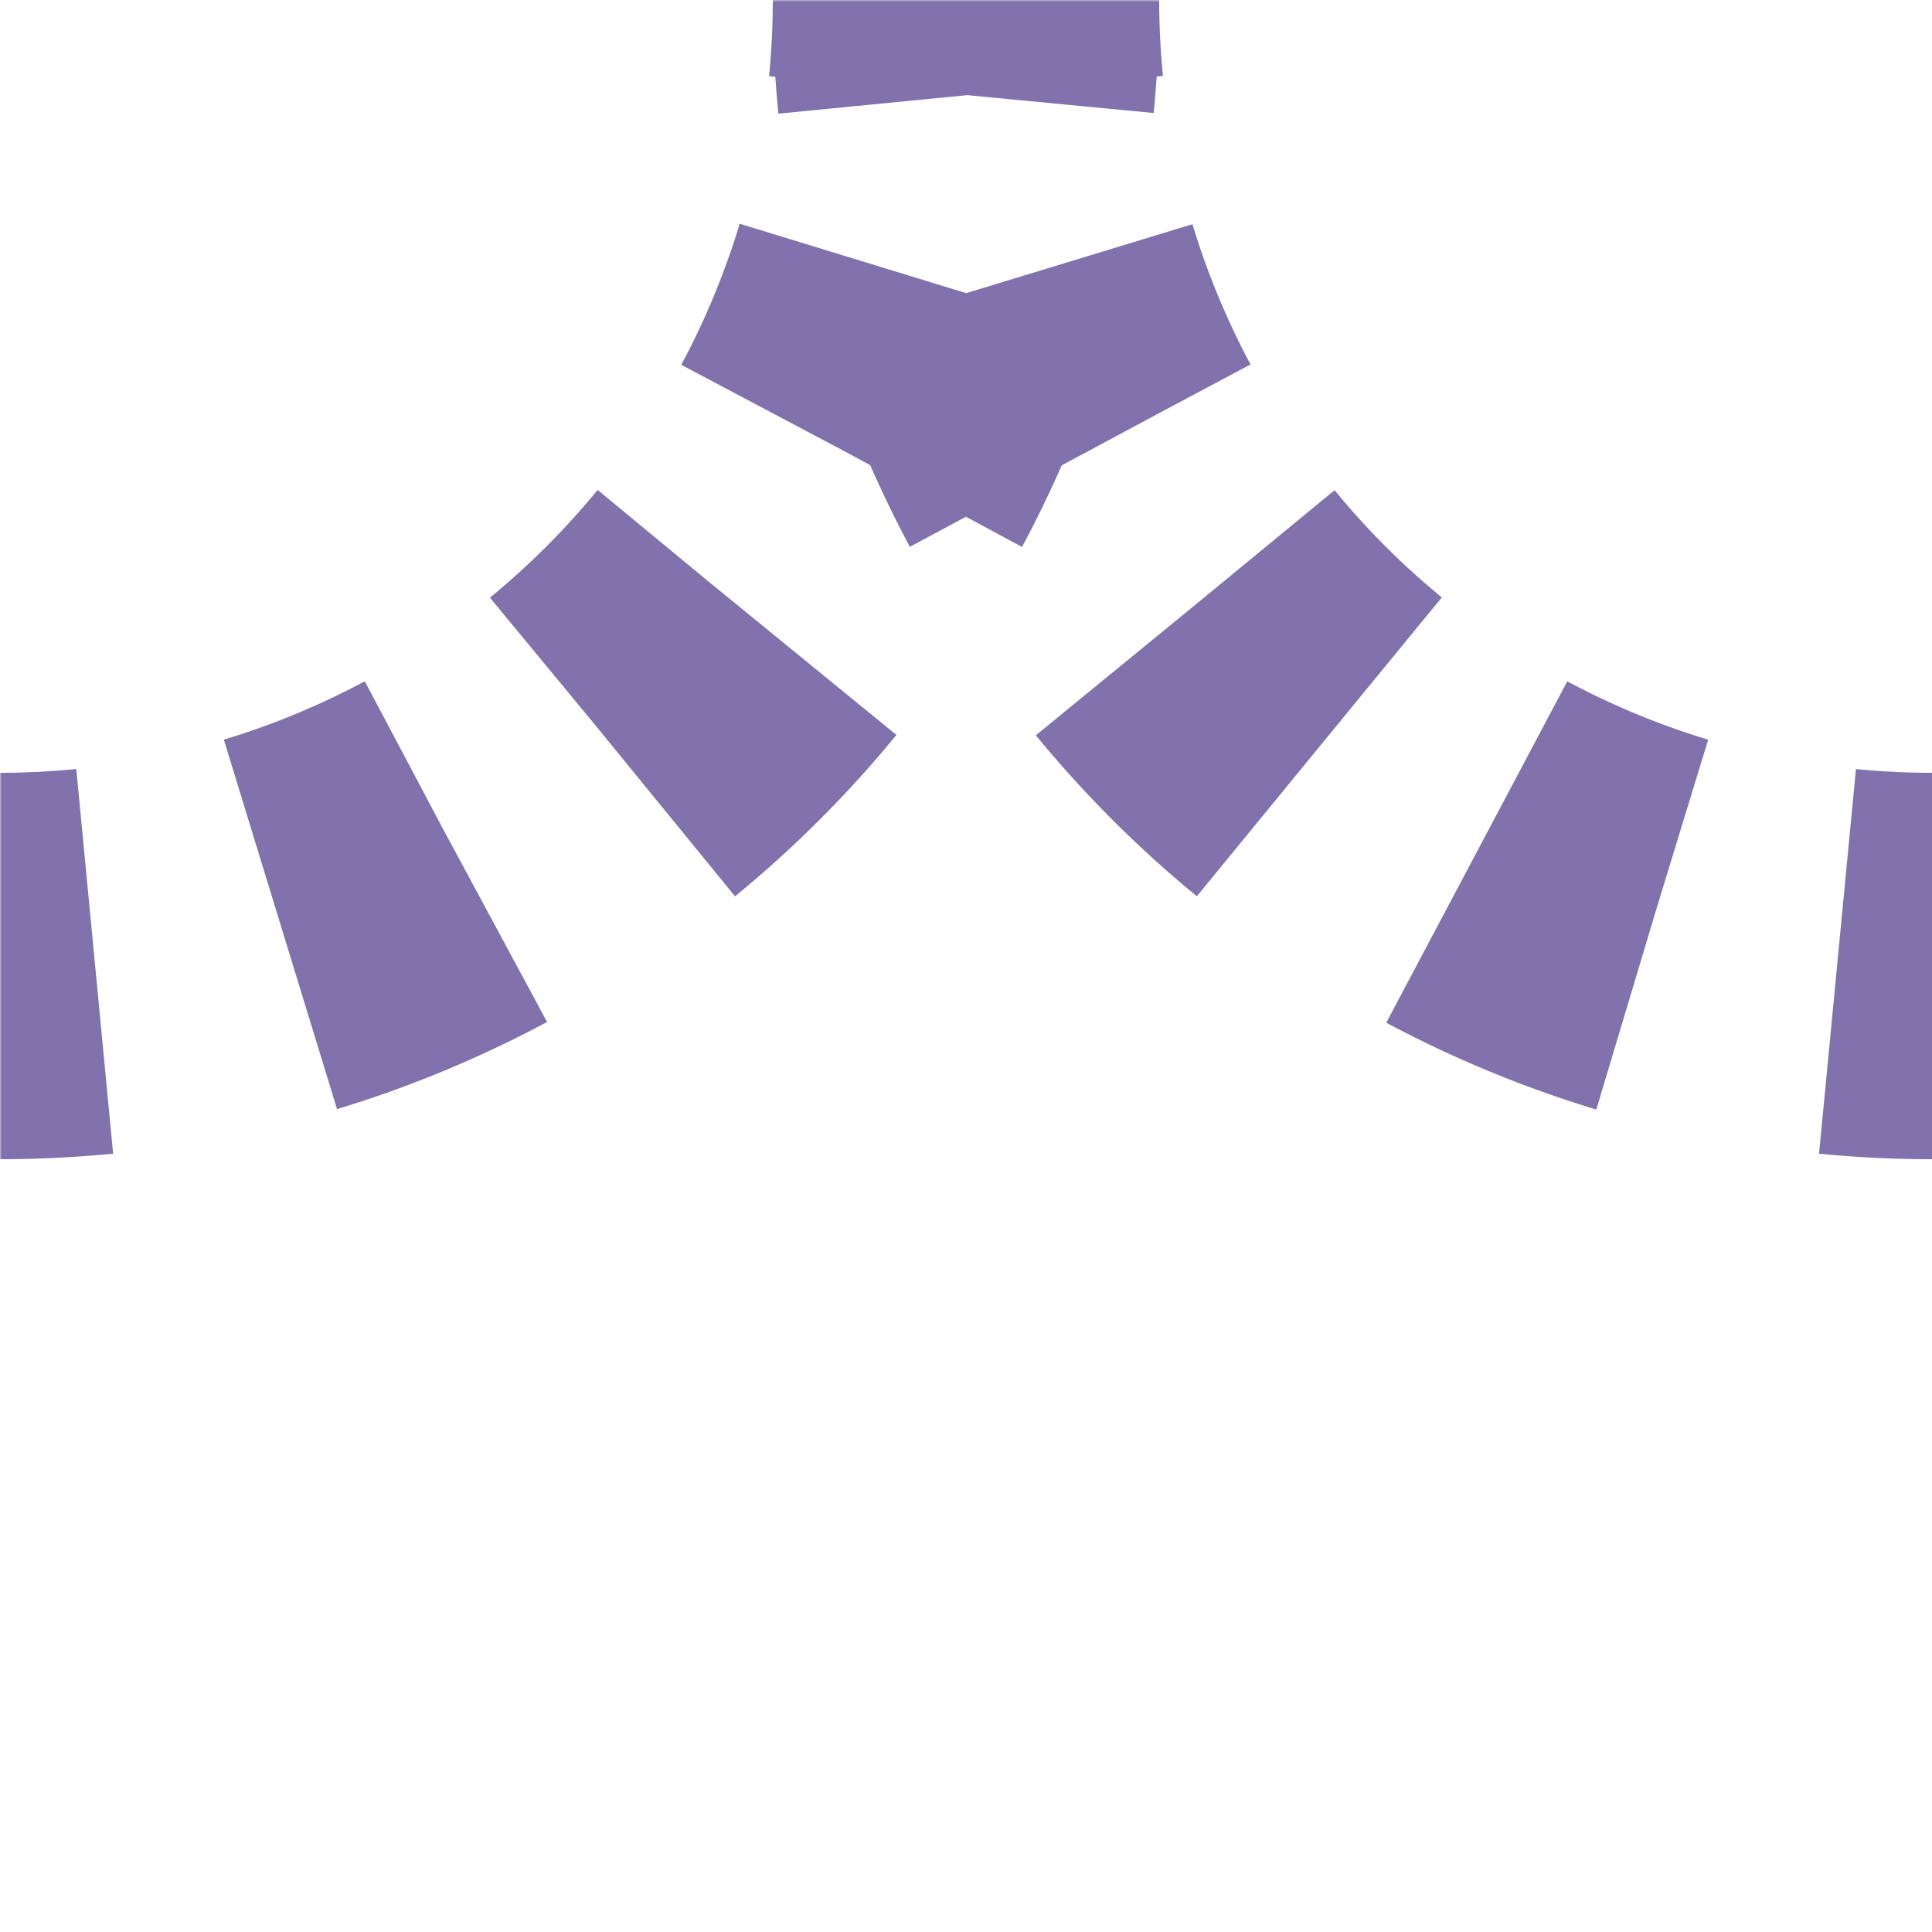<?xml version="1.0" encoding="UTF-8"?>
<svg xmlns="http://www.w3.org/2000/svg" width="500" height="500">
 <title>tABZlr purple</title>
 <mask id="1">
  <rect x="-100" y="-100" width="1200" height="1200" fill="#FFF"/>
  <path d="M 0,250 A 250,250 0 0 0 250,0 250,250 0 0 0 500,250" stroke="#000" stroke-width="20" fill="none"/>
 </mask>
 <g mask="url(#1)">
  <path stroke="#8171AC" d="m 0,500 0,0 M 0,250 A 250,250 0 0 0 250,0 250,250 0 0 0 500,250" stroke-width="100" stroke-dasharray="49.09" stroke-dashoffset="24.54" fill="none"/>
 </g>
</svg>